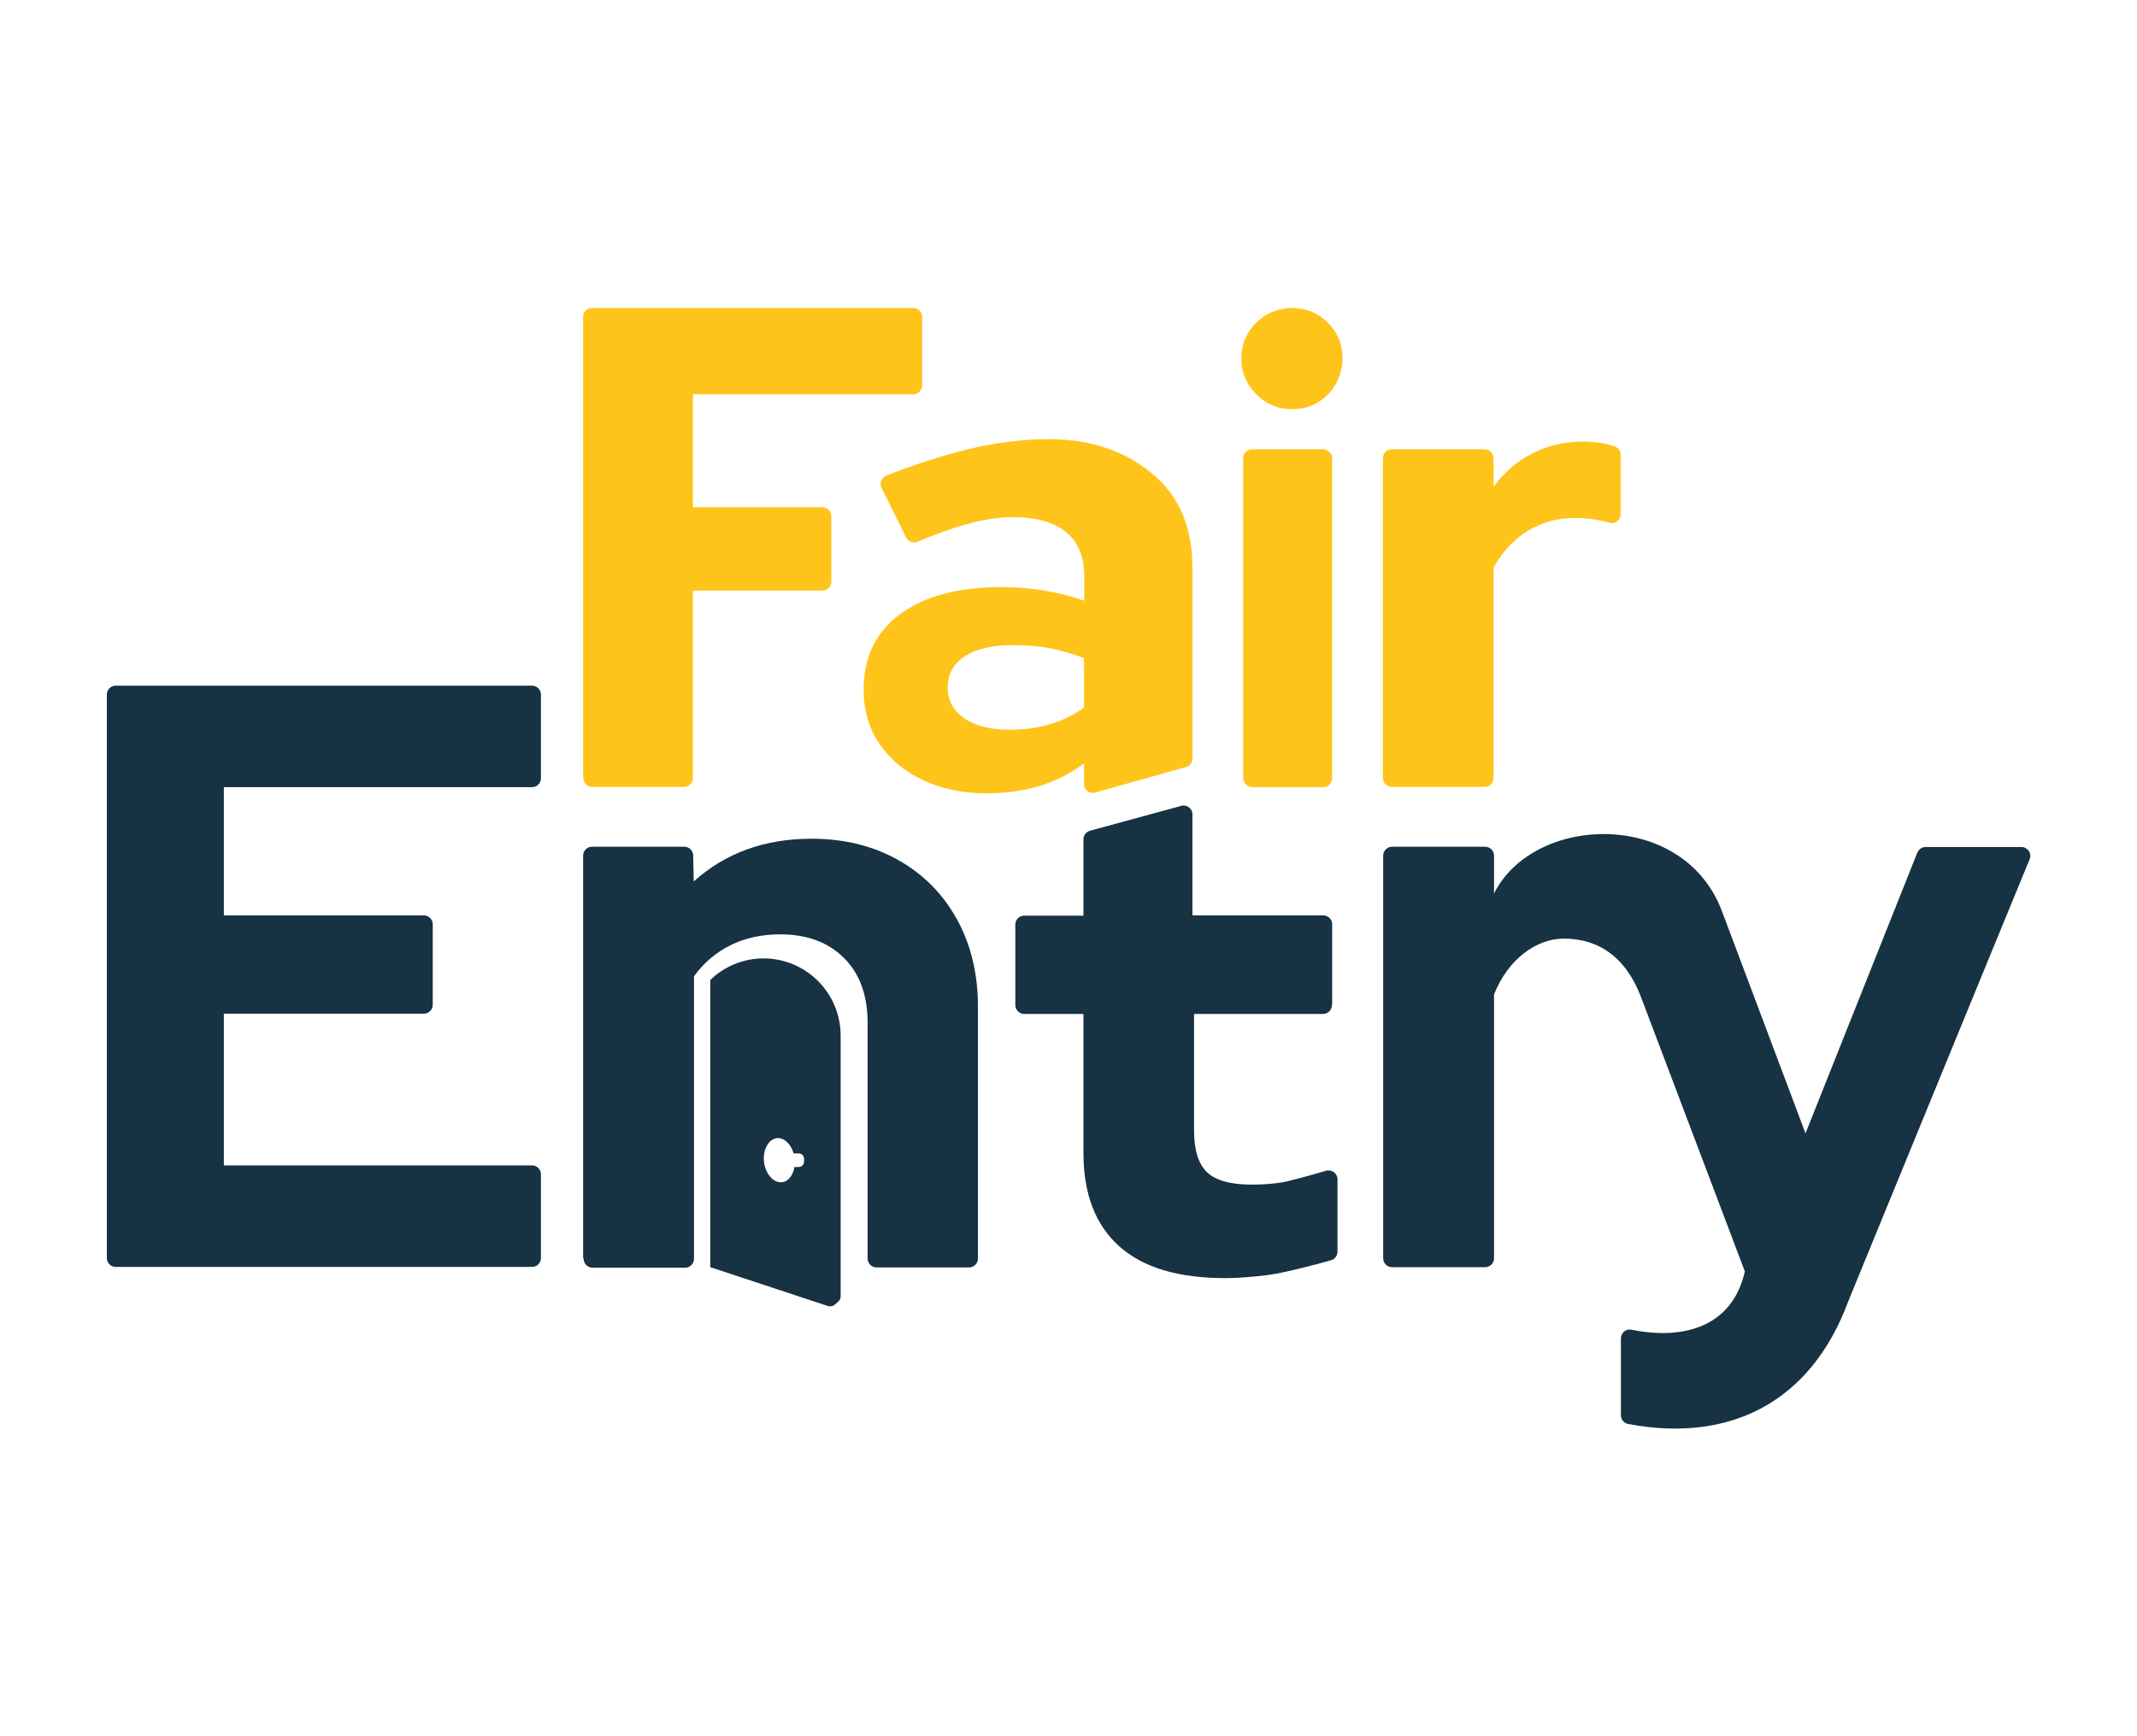 <?xml version="1.0" encoding="UTF-8"?><svg id="Layer_1" xmlns="http://www.w3.org/2000/svg" viewBox="0 0 80 65"><defs><style>.cls-1{fill:#163243;}.cls-2{fill:#ffc419;}</style></defs><path class="cls-2" d="M21.83,29.13V11.86c0-.18.15-.33.33-.33h12.03c.18,0,.33.15.33.33v2.57c0,.18-.15.33-.33.33h-8.25v4.23h4.85c.18,0,.33.15.33.33v2.46c0,.18-.15.33-.33.33h-4.85v7.02c0,.18-.15.33-.33.33h-3.44c-.18,0-.33-.15-.33-.33h0Z"/><path class="cls-2" d="M36.94,29.7c-.91,0-1.71-.17-2.4-.5-.7-.33-1.24-.79-1.63-1.37-.39-.58-.58-1.25-.58-2.01,0-1.21.46-2.16,1.37-2.83s2.17-1.01,3.78-1.01c1.1,0,2.14.17,3.11.51v-.92c0-.73-.23-1.28-.68-1.65-.45-.37-1.12-.56-1.99-.56-.53,0-1.11.09-1.72.26-.54.15-1.15.37-1.85.66-.16.07-.35,0-.43-.16l-.92-1.86c-.09-.17,0-.38.17-.45.98-.4,2.24-.79,3.06-.99.91-.23,2.09-.38,3.01-.38,1.78,0,3.04.55,3.98,1.37.95.82,1.42,1.97,1.42,3.46v7.13c0,.15-.1.28-.25.32l-3.39.95c-.21.06-.42-.1-.42-.32v-.77c-.52.39-1.08.67-1.68.85-.6.18-1.25.27-1.97.27h0ZM35.48,25.75c0,.48.21.87.63,1.15.42.28.98.42,1.68.42.55,0,1.06-.07,1.53-.21.47-.14.89-.35,1.26-.62v-1.85c-.4-.16-.83-.28-1.26-.37-.44-.08-.91-.12-1.41-.12-.76,0-1.36.14-1.79.42s-.64.67-.64,1.15Z"/><path class="cls-2" d="M48.36,15.32c-.52,0-.96-.19-1.33-.56-.37-.37-.56-.82-.56-1.33,0-.59.23-1.08.68-1.46.33-.28.77-.44,1.2-.44.54,0,.99.18,1.36.55.37.37.54.8.55,1.32,0,.49-.18.97-.51,1.33-.37.39-.83.59-1.38.59h0Z"/><rect class="cls-2" x="46.54" y="16.82" width="3.33" height="12.65" rx=".33" ry=".33"/><path class="cls-2" d="M51.77,29.14v-11.99c0-.18.15-.33.33-.33h3.48c.18,0,.33.15.33.33v1.08c.4-.55.89-.97,1.46-1.26.57-.29,1.2-.44,1.92-.44.49.01.88.08,1.17.19.13.05.21.17.21.31v2.22c0,.23-.22.38-.43.32-.12-.04-.24-.07-.37-.09-.29-.06-.59-.09-.9-.09-.65,0-1.24.16-1.77.48-.53.33-.96.79-1.29,1.38v7.88c0,.18-.15.33-.33.33h-3.48c-.18,0-.33-.15-.33-.33h0Z"/><path class="cls-1" d="M4,47.11v-21.11c0-.18.15-.33.33-.33h15.59c.18,0,.33.15.33.33v3.14c0,.18-.15.33-.33.33h-11.54v4.8h7.49c.18,0,.33.15.33.33v3.02c0,.18-.15.33-.33.33h-7.49v5.68h11.54c.18,0,.33.15.33.33v3.14c0,.18-.15.33-.33.33H4.33c-.18,0-.33-.15-.33-.33Z"/><path class="cls-1" d="M21.83,47.11v-15.08c0-.18.15-.33.33-.33h3.46c.18,0,.33.15.33.33l.02.97c1.19-1.07,2.66-1.6,4.41-1.6,1.23,0,2.31.27,3.25.8.94.53,1.67,1.27,2.19,2.21.52.94.79,2.03.79,3.28v9.43c0,.18-.15.33-.33.33h-3.47c-.18,0-.33-.15-.33-.33v-8.82c0-1.03-.29-1.84-.88-2.43s-1.38-.89-2.39-.89c-.71,0-1.33.14-1.87.41-.54.27-1,.66-1.36,1.16v10.58c0,.18-.15.33-.33.33h-3.47c-.18,0-.33-.15-.33-.33h0Z"/><path class="cls-1" d="M71.78,31.91l-4.19,10.52-3.11-8.27c-1.42-3.89-7.06-3.69-8.55-.71v-1.42c0-.18-.15-.33-.33-.33h-3.49c-.18,0-.33.15-.33.33v15.08c0,.18.15.33.33.33h3.49c.18,0,.33-.15.33-.33v-9.88c.53-1.34,1.6-2.09,2.61-2.09,2.14,0,2.76,1.85,2.95,2.34l3.83,10.12c-.48,2.11-2.34,2.57-4.25,2.18-.21-.04-.39.12-.39.33v2.87c0,.16.11.3.27.33,3.86.73,6.86-.86,8.24-4.59,0,0,5.67-13.84,6.79-16.55.09-.22-.07-.46-.31-.46h-3.58c-.14,0-.26.08-.31.21h0Z"/><path class="cls-1" d="M49.87,37.62v-3.02c0-.18-.15-.33-.33-.33h-4.9v-3.78c0-.22-.21-.38-.42-.32l-3.41.93c-.15.04-.25.17-.25.32v2.86h-2.22c-.18,0-.33.15-.33.33v3.02c0,.18.15.33.33.33h2.22v5.21c0,1.53.45,2.69,1.34,3.49.9.8,2.22,1.19,3.97,1.19.44,0,.98-.04,1.62-.12.54-.07,1.75-.38,2.34-.55.14-.04.24-.17.24-.32v-2.71c0-.22-.21-.38-.43-.32-.57.17-1.41.4-1.67.44-.33.05-.7.08-1.1.08-.81,0-1.37-.16-1.69-.47s-.48-.83-.48-1.56v-4.36h4.83c.18,0,.33-.15.33-.33h0Z"/><path class="cls-1" d="M28.59,35.88c-.78,0-1.49.31-2,.81v10.75l4.42,1.46c.08.02.16,0,.22-.04l.16-.14c.05-.05.08-.11.08-.18,0-1.08,0-9.71,0-9.77,0-1.59-1.29-2.89-2.89-2.89h0ZM30.1,43.49c0,.11-.09.2-.2.2h-.16c-.05.31-.23.55-.47.57-.32.03-.61-.31-.67-.76-.05-.46.17-.85.48-.89.27-.03.53.22.63.57h.19c.11,0,.2.09.2.2,0,0,0,.1,0,.1Z"/></svg>